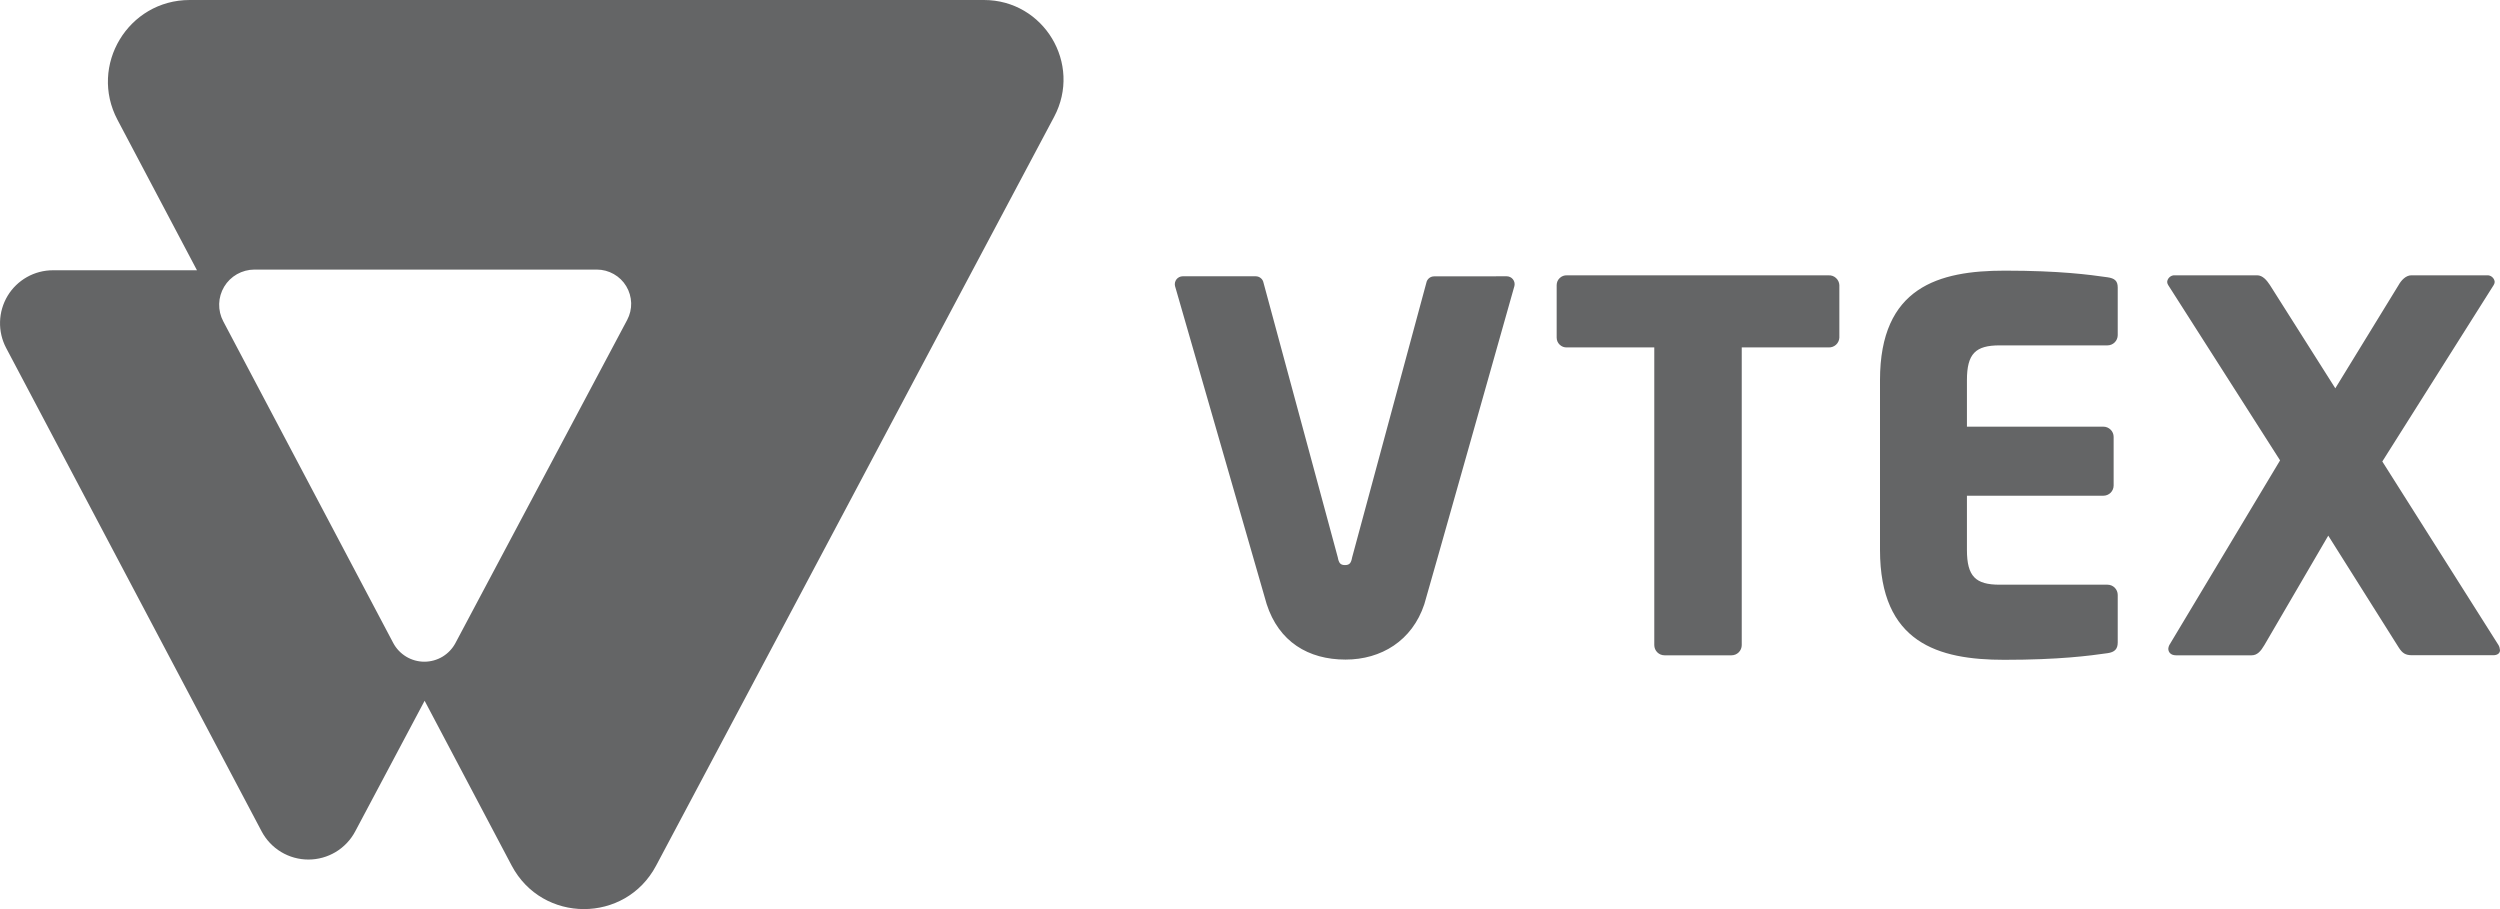 <svg width="66" height="24" viewBox="0 0 66 24" fill="none" xmlns="http://www.w3.org/2000/svg">
<path fill-rule="evenodd" clip-rule="evenodd" d="M25.975 0H5.009C3.383 0 2.342 1.728 3.102 3.164L5.2 7.135H1.398C1.157 7.135 0.92 7.197 0.711 7.315C0.501 7.434 0.325 7.604 0.201 7.81C0.077 8.017 0.008 8.251 0.001 8.492C-0.006 8.732 0.049 8.971 0.161 9.184L6.907 21.948C7.026 22.173 7.204 22.361 7.421 22.492C7.639 22.623 7.888 22.692 8.142 22.692C8.396 22.692 8.646 22.623 8.863 22.492C9.081 22.361 9.259 22.173 9.378 21.948L11.21 18.5L13.508 22.851C14.317 24.381 16.509 24.384 17.32 22.855L27.829 3.084C28.572 1.686 27.559 0 25.975 0ZM16.557 8.447L12.025 16.974C11.946 17.124 11.828 17.248 11.683 17.336C11.538 17.423 11.372 17.469 11.203 17.469C11.034 17.469 10.869 17.423 10.724 17.336C10.579 17.248 10.46 17.124 10.381 16.974L5.894 8.483C5.819 8.342 5.782 8.183 5.786 8.023C5.79 7.863 5.836 7.707 5.918 7.569C6 7.432 6.117 7.318 6.256 7.239C6.396 7.16 6.553 7.118 6.713 7.117H15.757C15.914 7.117 16.067 7.158 16.203 7.235C16.339 7.312 16.453 7.422 16.533 7.556C16.614 7.69 16.658 7.843 16.663 7.999C16.667 8.155 16.63 8.309 16.557 8.447ZM48.276 9.172H45.982V17.03C45.982 17.102 45.953 17.171 45.903 17.221C45.852 17.272 45.783 17.3 45.712 17.3H43.943C43.872 17.3 43.803 17.272 43.752 17.221C43.702 17.171 43.673 17.102 43.673 17.03V9.172H41.366C41.331 9.173 41.297 9.168 41.264 9.156C41.232 9.143 41.202 9.125 41.177 9.101C41.151 9.077 41.131 9.048 41.117 9.016C41.104 8.984 41.096 8.95 41.096 8.915V7.525C41.096 7.491 41.104 7.456 41.117 7.424C41.131 7.393 41.151 7.364 41.177 7.34C41.202 7.316 41.232 7.297 41.264 7.285C41.297 7.273 41.331 7.267 41.366 7.269H48.275C48.347 7.265 48.417 7.29 48.47 7.339C48.523 7.387 48.555 7.454 48.559 7.525V8.916C48.555 8.987 48.523 9.054 48.47 9.102C48.417 9.15 48.347 9.175 48.276 9.172ZM52.912 17.419C54.37 17.419 55.165 17.311 55.638 17.244C55.827 17.217 55.908 17.136 55.908 16.961V15.706C55.908 15.634 55.879 15.566 55.829 15.515C55.778 15.464 55.709 15.436 55.638 15.436H52.791C52.157 15.436 51.927 15.22 51.927 14.518V13.087H55.53C55.602 13.087 55.67 13.058 55.721 13.008C55.772 12.957 55.8 12.888 55.8 12.817V11.534C55.8 11.463 55.772 11.394 55.721 11.344C55.67 11.293 55.602 11.264 55.53 11.264H51.927V10.036C51.927 9.333 52.157 9.118 52.791 9.118H55.638C55.709 9.118 55.778 9.089 55.829 9.038C55.879 8.988 55.908 8.919 55.908 8.848V7.59C55.908 7.415 55.827 7.347 55.638 7.32C55.165 7.253 54.383 7.145 52.926 7.145C51.184 7.145 49.632 7.577 49.632 10.034V14.517C49.632 16.974 51.17 17.419 52.912 17.419ZM65.825 17.298H63.678C63.502 17.298 63.421 17.242 63.327 17.095L61.466 14.141L59.78 17.03C59.685 17.192 59.591 17.3 59.443 17.3H57.445C57.31 17.3 57.243 17.219 57.243 17.125C57.245 17.092 57.255 17.06 57.27 17.03L60.194 12.154L57.239 7.524C57.224 7.5 57.215 7.472 57.213 7.443C57.217 7.393 57.241 7.348 57.279 7.315C57.316 7.282 57.365 7.265 57.415 7.268H59.588C59.737 7.268 59.845 7.403 59.925 7.524L61.652 10.251L63.324 7.524C63.391 7.403 63.513 7.268 63.66 7.268H65.658C65.708 7.265 65.757 7.282 65.794 7.315C65.832 7.348 65.856 7.393 65.86 7.443C65.858 7.472 65.849 7.5 65.834 7.524L62.893 12.183L65.96 17.03C65.984 17.072 65.997 17.118 66 17.165C66.001 17.244 65.933 17.298 65.825 17.298ZM37.728 7.343C37.765 7.313 37.812 7.296 37.86 7.296L39.778 7.294C39.809 7.294 39.84 7.301 39.868 7.315C39.897 7.328 39.921 7.348 39.941 7.373C39.96 7.397 39.974 7.426 39.981 7.456C39.988 7.487 39.988 7.518 39.981 7.549C39.981 7.549 37.64 15.839 37.602 15.951C37.282 16.917 36.462 17.413 35.522 17.413C34.535 17.413 33.76 16.939 33.44 15.948C33.414 15.866 31.02 7.55 31.02 7.55C31.013 7.519 31.013 7.487 31.02 7.457C31.027 7.426 31.041 7.397 31.06 7.373C31.08 7.348 31.104 7.328 31.133 7.315C31.161 7.301 31.192 7.294 31.223 7.294H33.152C33.2 7.294 33.247 7.311 33.284 7.342C33.322 7.372 33.347 7.415 33.356 7.462L35.318 14.716C35.345 14.862 35.386 14.918 35.507 14.918C35.629 14.918 35.669 14.864 35.696 14.716L37.656 7.464C37.665 7.416 37.691 7.374 37.728 7.343Z" fill="#646566"/>
</svg>
